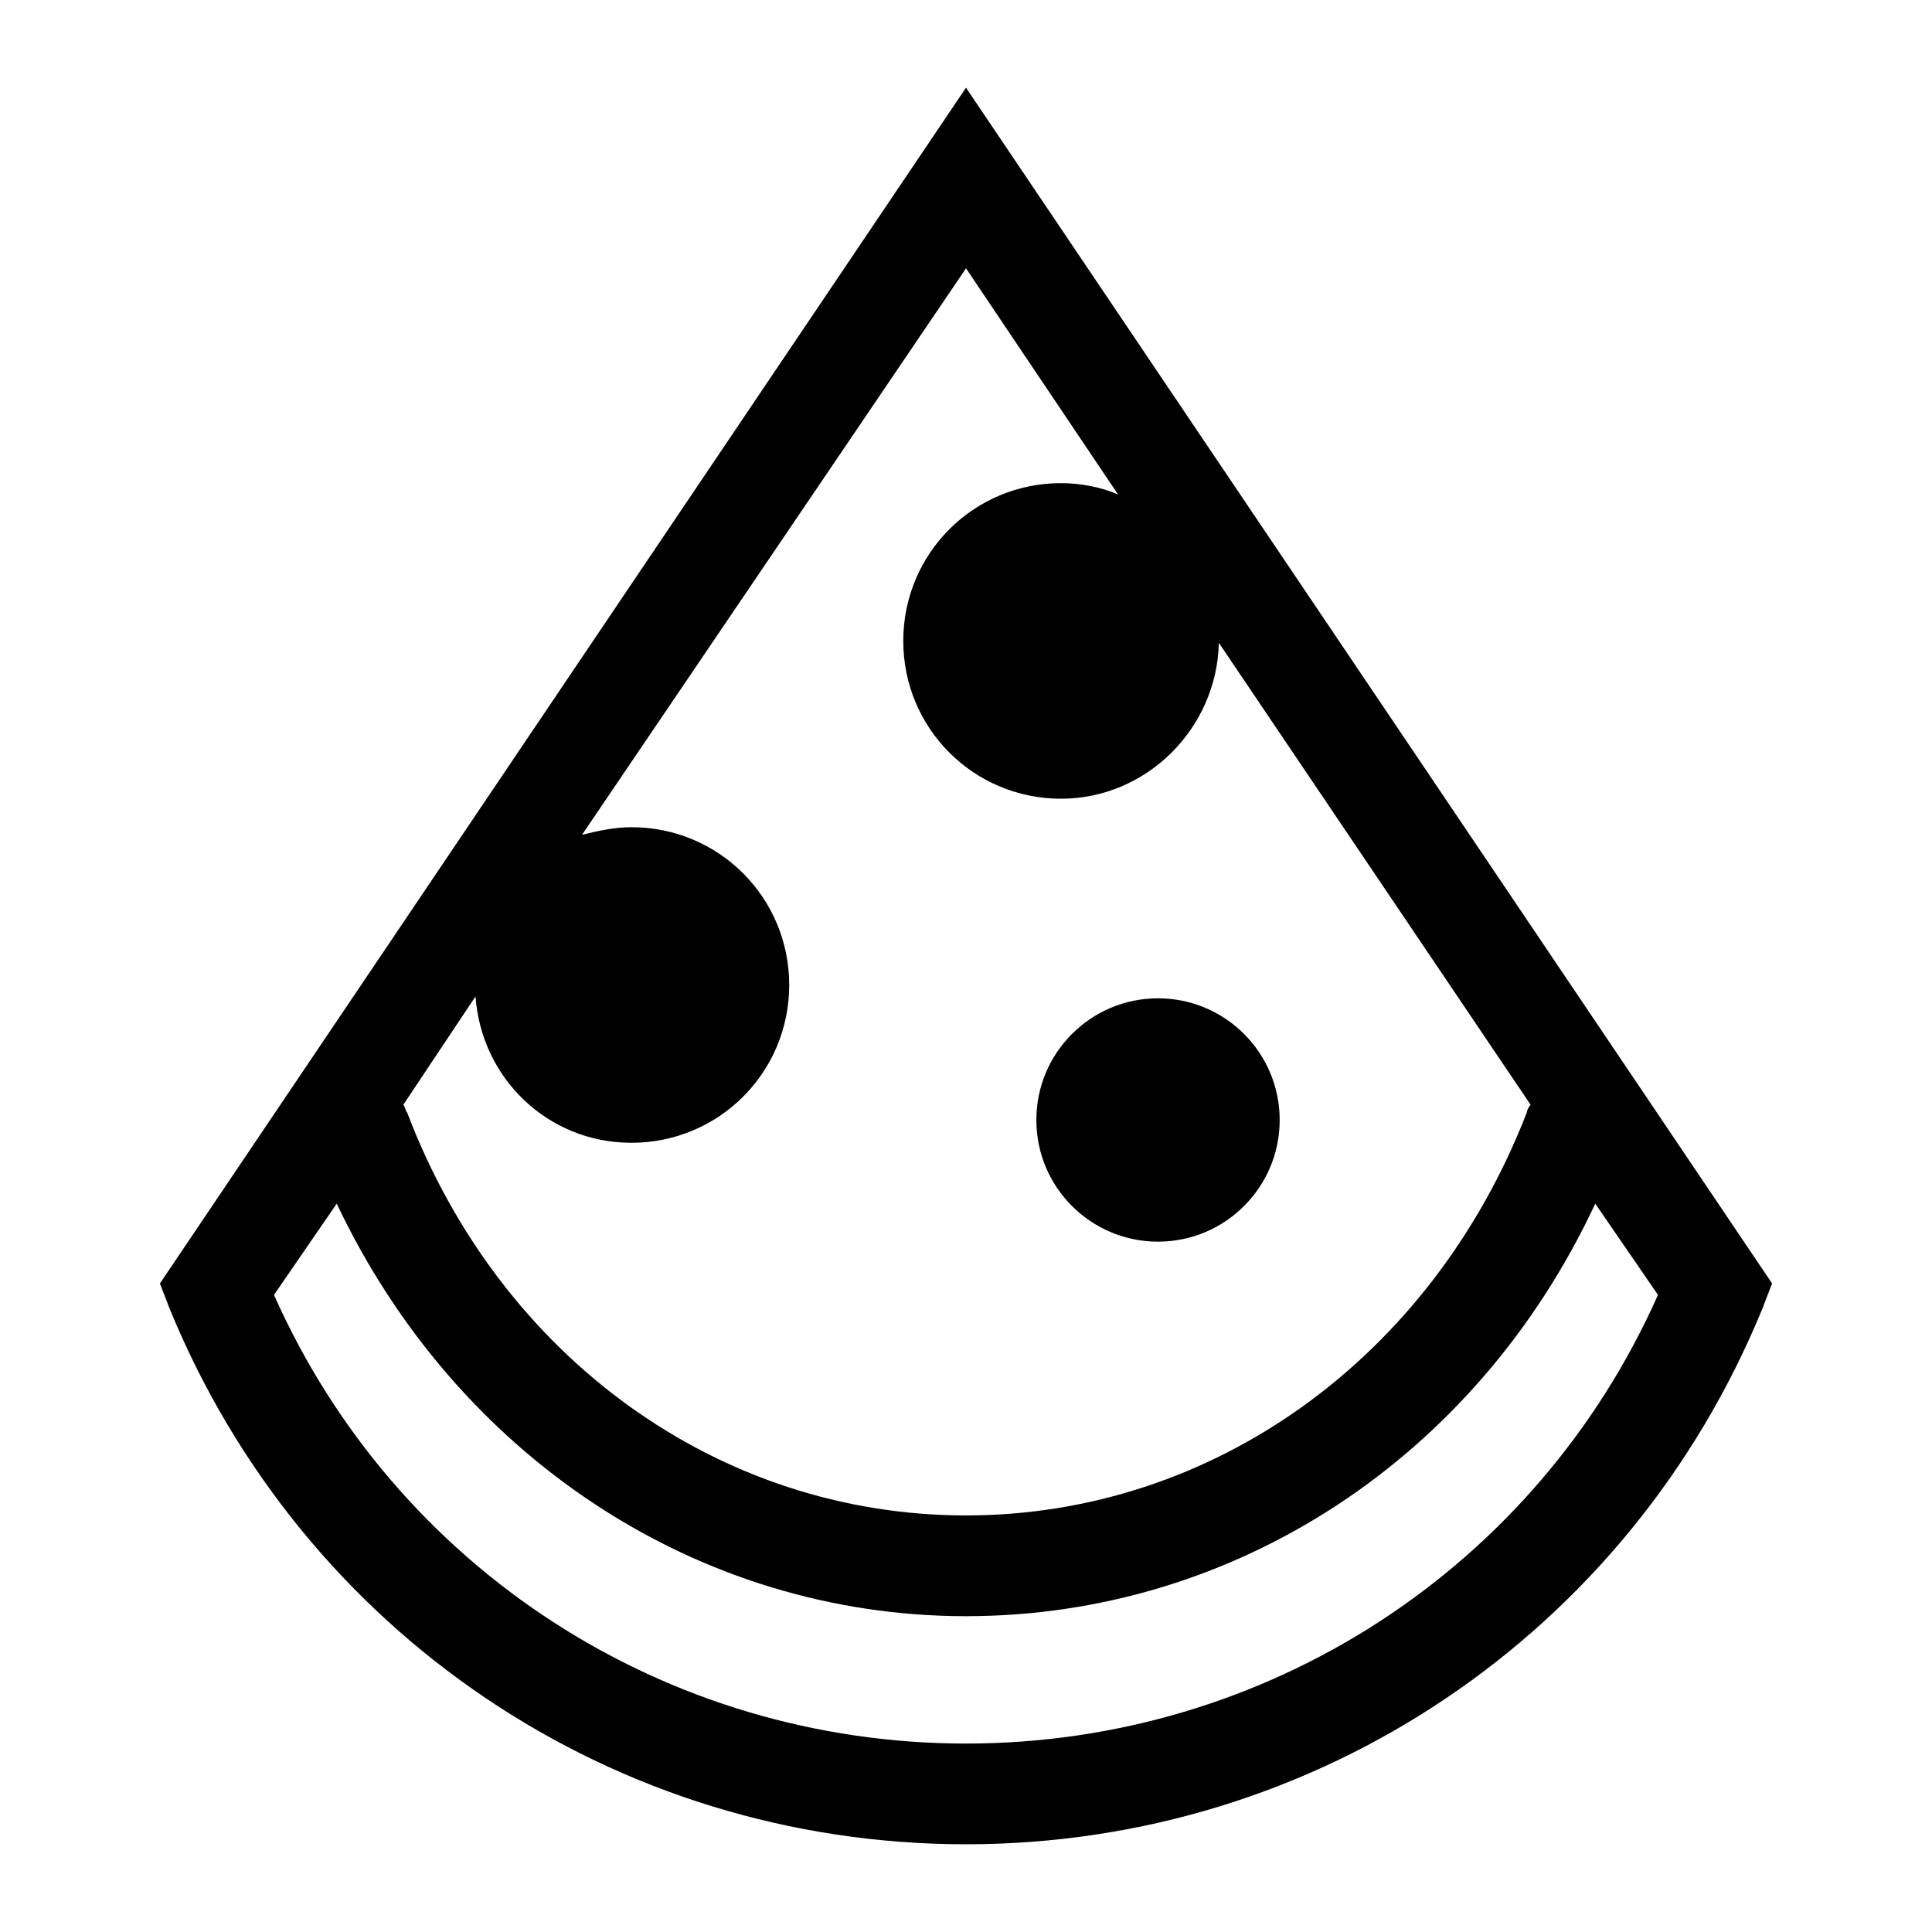 <?xml version="1.0" encoding="UTF-8"?>
<!-- Uploaded to: SVG Repo, www.svgrepo.com, Generator: SVG Repo Mixer Tools -->
<svg fill="#000000" width="800px" height="800px" version="1.1" viewBox="144 144 512 512" xmlns="http://www.w3.org/2000/svg">
 <g>
  <path d="m400 167.24-213.62 316.89 2.519 6.551c35.266 86.152 117.89 142.07 211.1 142.07 93.203 0 175.83-55.922 211.1-142.07l2.519-6.551zm40.305 107.82c-4.535-2.016-10.078-3.023-15.113-3.023-23.176 0-41.816 18.641-41.816 41.816 0 23.176 18.641 41.816 41.816 41.816 22.672 0 41.312-18.641 41.816-41.312l82.625 122.43c-0.504 0.504-1.008 1.512-1.008 2.016-25.191 64.992-83.133 106.8-148.62 106.8-65.496 0-123.43-41.816-148.12-106.81-0.504-0.504-0.504-1.512-1.008-2.016l19.145-28.719c1.512 21.664 19.145 38.793 41.312 38.793 23.176 0 41.816-18.641 41.816-41.816s-18.641-41.816-41.816-41.816c-4.535 0-9.07 1.008-13.098 2.016l101.77-150.13zm-40.305 331c-79.602 0-151.14-46.352-183.39-118.9l16.625-24.184c31.738 67.008 95.723 109.33 166.76 109.33 71.539 0 135.52-42.32 166.76-109.33l16.625 24.184c-32.246 72.551-103.79 118.9-183.39 118.9z"/>
  <path d="m483.13 440.81c0 17.805-14.438 32.242-32.246 32.242-17.809 0-32.242-14.438-32.242-32.242 0-17.809 14.434-32.246 32.242-32.246 17.809 0 32.246 14.438 32.246 32.246"/>
 </g>
</svg>